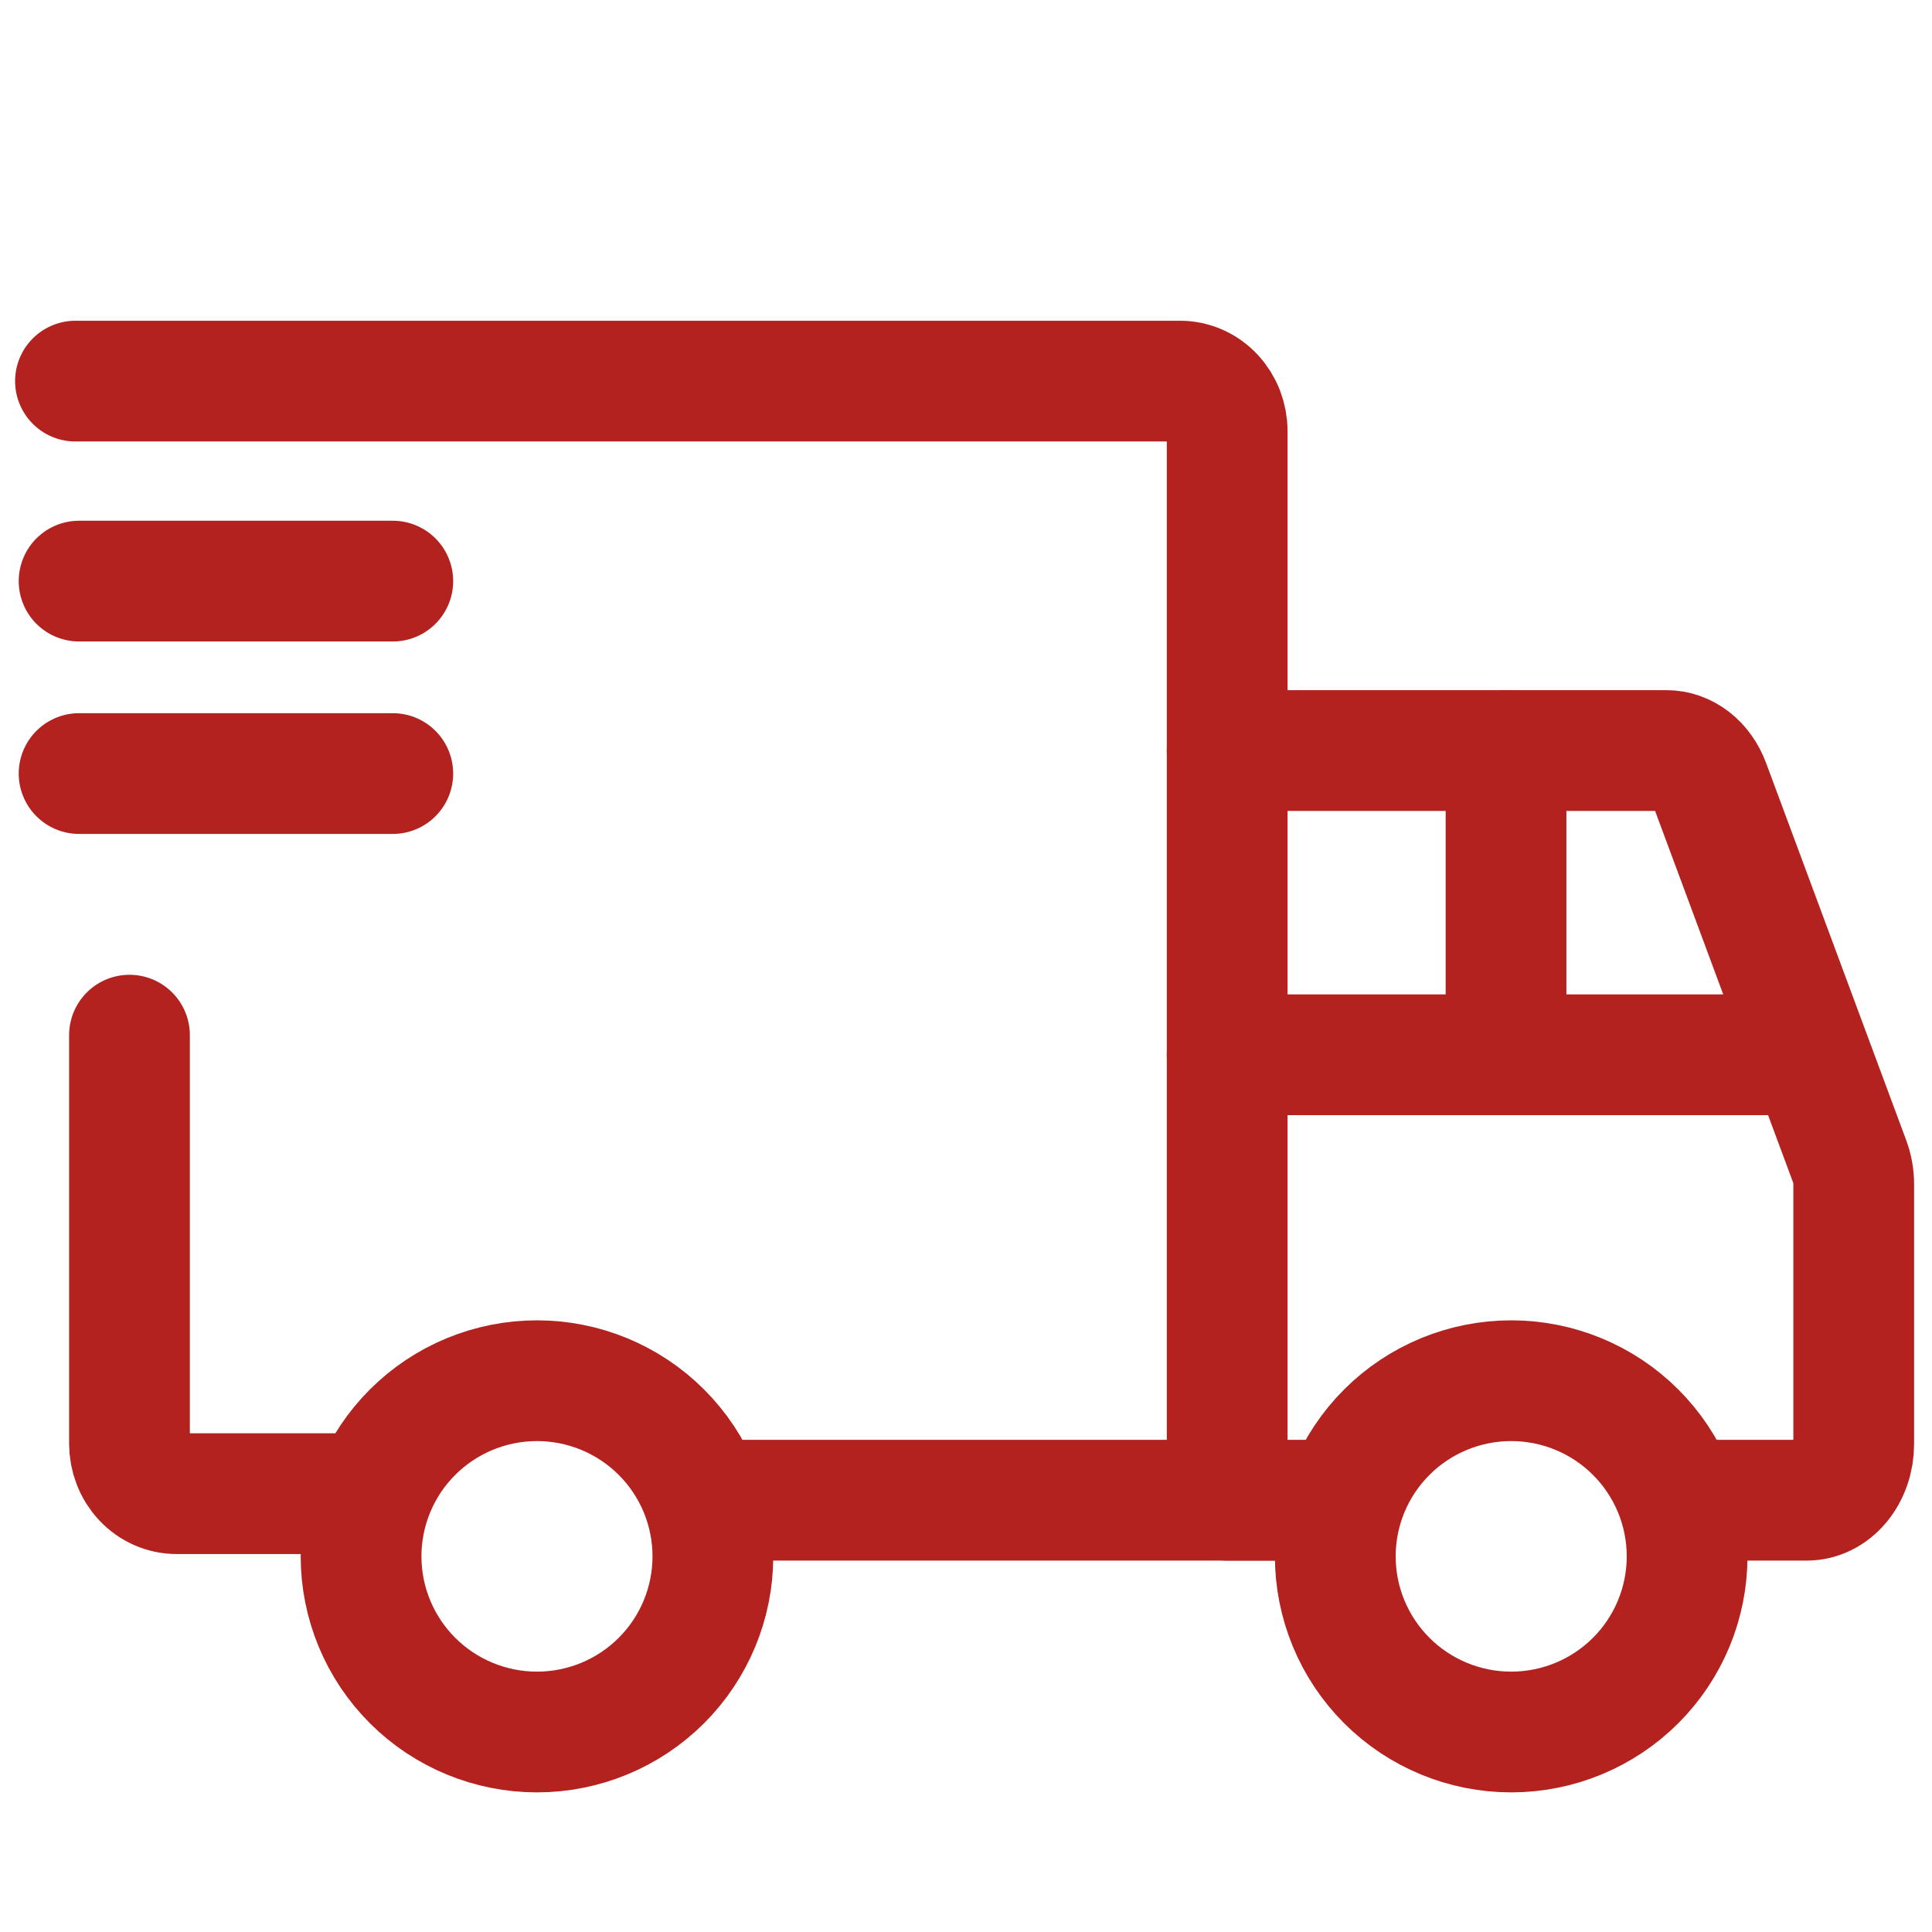 <?xml version="1.0" encoding="UTF-8"?> <svg xmlns="http://www.w3.org/2000/svg" width="512" height="512" viewBox="0 0 512 512" fill="none"><path d="M142.304 459C154.668 459 166.526 454.096 175.268 445.366C184.011 436.636 188.922 424.796 188.922 412.45C188.922 400.105 184.011 388.265 175.268 379.535C166.526 370.805 154.668 365.901 142.304 365.901C129.94 365.901 118.083 370.805 109.34 379.535C100.598 388.265 95.686 400.105 95.686 412.45C95.686 424.796 100.598 436.636 109.34 445.366C118.083 454.096 129.94 459 142.304 459ZM400.486 459C412.85 459 424.708 454.096 433.45 445.366C442.193 436.636 447.104 424.796 447.104 412.45C447.104 400.105 442.193 388.265 433.45 379.535C424.708 370.805 412.85 365.901 400.486 365.901C388.122 365.901 376.265 370.805 367.522 379.535C358.78 388.265 353.868 400.105 353.868 412.45C353.868 424.796 358.78 436.636 367.522 445.366C376.265 454.096 388.122 459 400.486 459Z" stroke="#B3221F" stroke-width="32" stroke-miterlimit="1.5" stroke-linecap="round" stroke-linejoin="round"></path><path d="M188.885 397.574H325.212V114.255C325.212 110.74 323.898 107.368 321.56 104.882C319.222 102.397 316.051 101 312.745 101H20M94.847 395.833H46.781C45.144 395.833 43.522 395.49 42.01 394.824C40.497 394.158 39.123 393.182 37.965 391.951C36.807 390.72 35.889 389.259 35.263 387.65C34.636 386.042 34.314 384.319 34.314 382.578V274.327" stroke="#B3221F" stroke-width="32" stroke-linecap="round"></path><path d="M20.96 154H62.526H104.092" stroke="#B3221F" stroke-width="32" stroke-linecap="round" stroke-linejoin="round"></path><path d="M20.96 205H104.092" stroke="#B3221F" stroke-width="32" stroke-linecap="round" stroke-linejoin="round"></path><path d="M325.212 279.52H473.019" stroke="#B3221F" stroke-width="32" stroke-linecap="round" stroke-linejoin="round"></path><path d="M399.115 198.898L399.115 279.52" stroke="#B3221F" stroke-width="32" stroke-linecap="round" stroke-linejoin="round"></path><path d="M325.212 198.898H441.65C444.057 198.899 446.412 199.734 448.431 201.303C450.449 202.872 452.045 205.108 453.023 207.739L490.176 307.772C490.883 309.672 491.251 311.728 491.255 313.807V382.673C491.255 384.63 490.933 386.568 490.307 388.375C489.681 390.183 488.764 391.826 487.607 393.21C486.451 394.593 485.078 395.691 483.567 396.44C482.056 397.188 480.437 397.574 478.802 397.574H448.431M325.212 397.574H354.485" stroke="#B3221F" stroke-width="32" stroke-linecap="round"></path></svg> 
